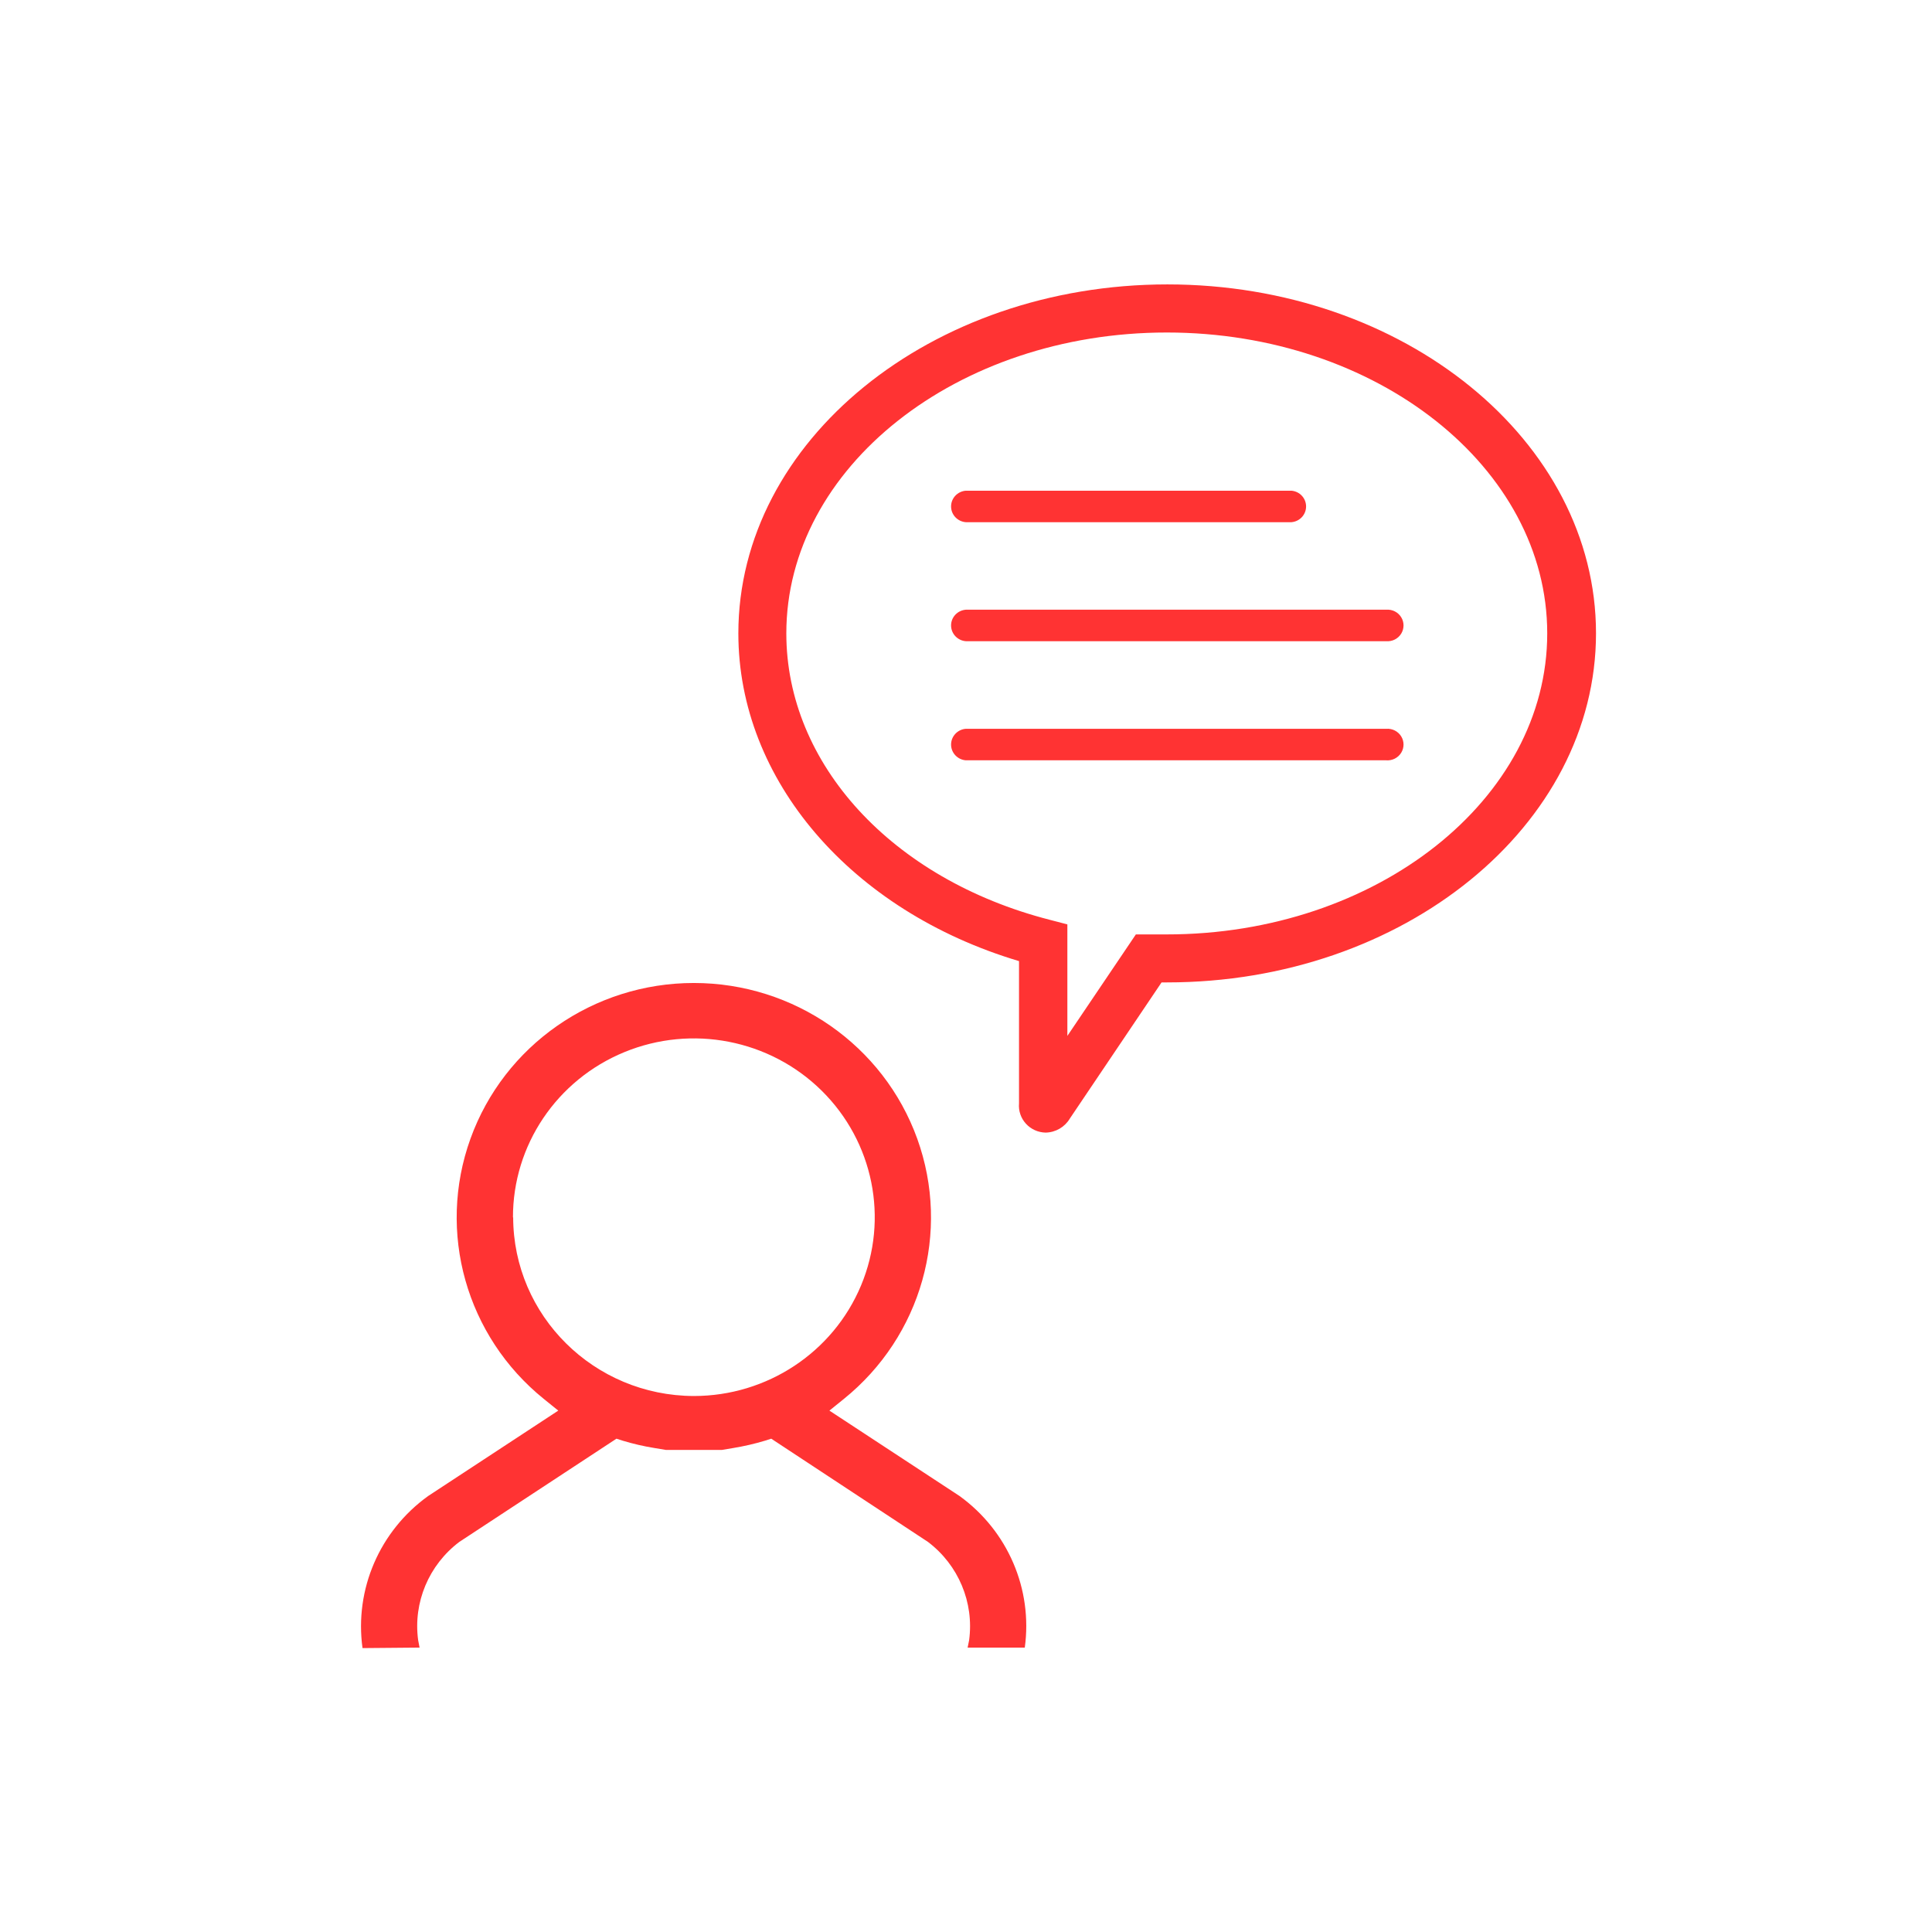 <?xml version="1.0" encoding="UTF-8"?>
<svg width="77px" height="77px" viewBox="0 0 77 77" version="1.1" xmlns="http://www.w3.org/2000/svg" xmlns:xlink="http://www.w3.org/1999/xlink">
    <!-- Generator: Sketch 51.1 (57501) - http://www.bohemiancoding.com/sketch -->
    <title>Agenda/Symbols/Agile/Feedback</title>
    <desc>Created with Sketch.</desc>
    <defs></defs>
    <g id="Agenda/Symbols/Agile/Feedback" stroke="none" stroke-width="1" fill="none" fill-rule="evenodd">
        <g id="Artboard-20" transform="translate(14, 11)" fill="#FF3333" fill-rule="nonzero">
            <path d="M32.528,0.335 C23.097,0.335 15.427,6.576 15.427,14.244 C15.427,20.087 19.919,25.308 26.613,27.305 L26.613,32.976 C26.587,33.272 26.687,33.565 26.888,33.785 C27.089,34.006 27.373,34.134 27.673,34.14 C28.071,34.132 28.436,33.921 28.637,33.582 L32.294,28.154 L32.512,28.154 C41.94,28.154 49.609,21.912 49.609,14.24 C49.609,6.568 41.956,0.335 32.528,0.335 Z M27.823,25.655 C21.556,24.041 17.339,19.453 17.339,14.244 C17.339,7.632 24.141,2.252 32.504,2.252 C40.867,2.252 47.665,7.632 47.665,14.244 C47.665,20.856 40.863,26.241 32.504,26.241 C32.27,26.241 32.04,26.241 31.806,26.241 L31.27,26.241 L28.54,30.286 L28.54,25.842 L27.823,25.655 Z" id="Shape"></path>
            <path d="M2.722,54.665 L2.665,54.366 C2.463,52.865 3.089,51.372 4.306,50.453 L10.569,46.339 L10.819,46.419 C11.231,46.544 11.651,46.641 12.077,46.71 L12.532,46.786 L14.774,46.786 L15.23,46.71 C15.655,46.64 16.075,46.543 16.488,46.419 L16.738,46.339 L22.984,50.453 C24.2,51.373 24.825,52.866 24.625,54.366 L24.565,54.665 L26.843,54.665 C27.163,52.332 26.165,50.013 24.242,48.623 L19.056,45.22 L19.629,44.757 C22.726,42.259 23.898,38.106 22.557,34.384 C21.215,30.663 17.65,28.177 13.653,28.177 C9.656,28.177 6.091,30.663 4.75,34.384 C3.408,38.106 4.581,42.259 7.677,44.757 L8.25,45.22 L3.065,48.623 C1.13,50.014 0.125,52.342 0.448,54.685 L2.722,54.665 Z M6.444,37.528 C6.437,34.644 8.189,32.041 10.883,30.933 C13.577,29.825 16.68,30.43 18.746,32.467 C20.811,34.504 21.431,37.57 20.316,40.235 C19.201,42.9 16.571,44.638 13.653,44.638 C9.676,44.627 6.456,41.439 6.452,37.508 L6.444,37.528 Z" id="Shape"></path>
            <path d="M37.468,9.812 L24.492,9.812 C24.161,9.786 23.905,9.513 23.905,9.185 C23.905,8.856 24.161,8.583 24.492,8.557 L37.468,8.557 C37.799,8.583 38.054,8.856 38.054,9.185 C38.054,9.513 37.799,9.786 37.468,9.812 Z" id="Shape"></path>
            <path d="M41.25,14.555 L24.492,14.555 C24.161,14.529 23.905,14.256 23.905,13.927 C23.905,13.599 24.161,13.326 24.492,13.3 L41.25,13.3 C41.489,13.281 41.718,13.396 41.844,13.598 C41.969,13.8 41.969,14.055 41.844,14.257 C41.718,14.459 41.489,14.574 41.25,14.555 Z" id="Shape"></path>
            <path d="M41.25,19.302 L24.492,19.302 C24.161,19.276 23.905,19.002 23.905,18.674 C23.905,18.346 24.161,18.072 24.492,18.046 L41.25,18.046 C41.489,18.028 41.718,18.143 41.844,18.345 C41.969,18.547 41.969,18.801 41.844,19.003 C41.718,19.205 41.489,19.321 41.25,19.302 Z" id="Shape"></path>
        </g>
    </g>
</svg>
